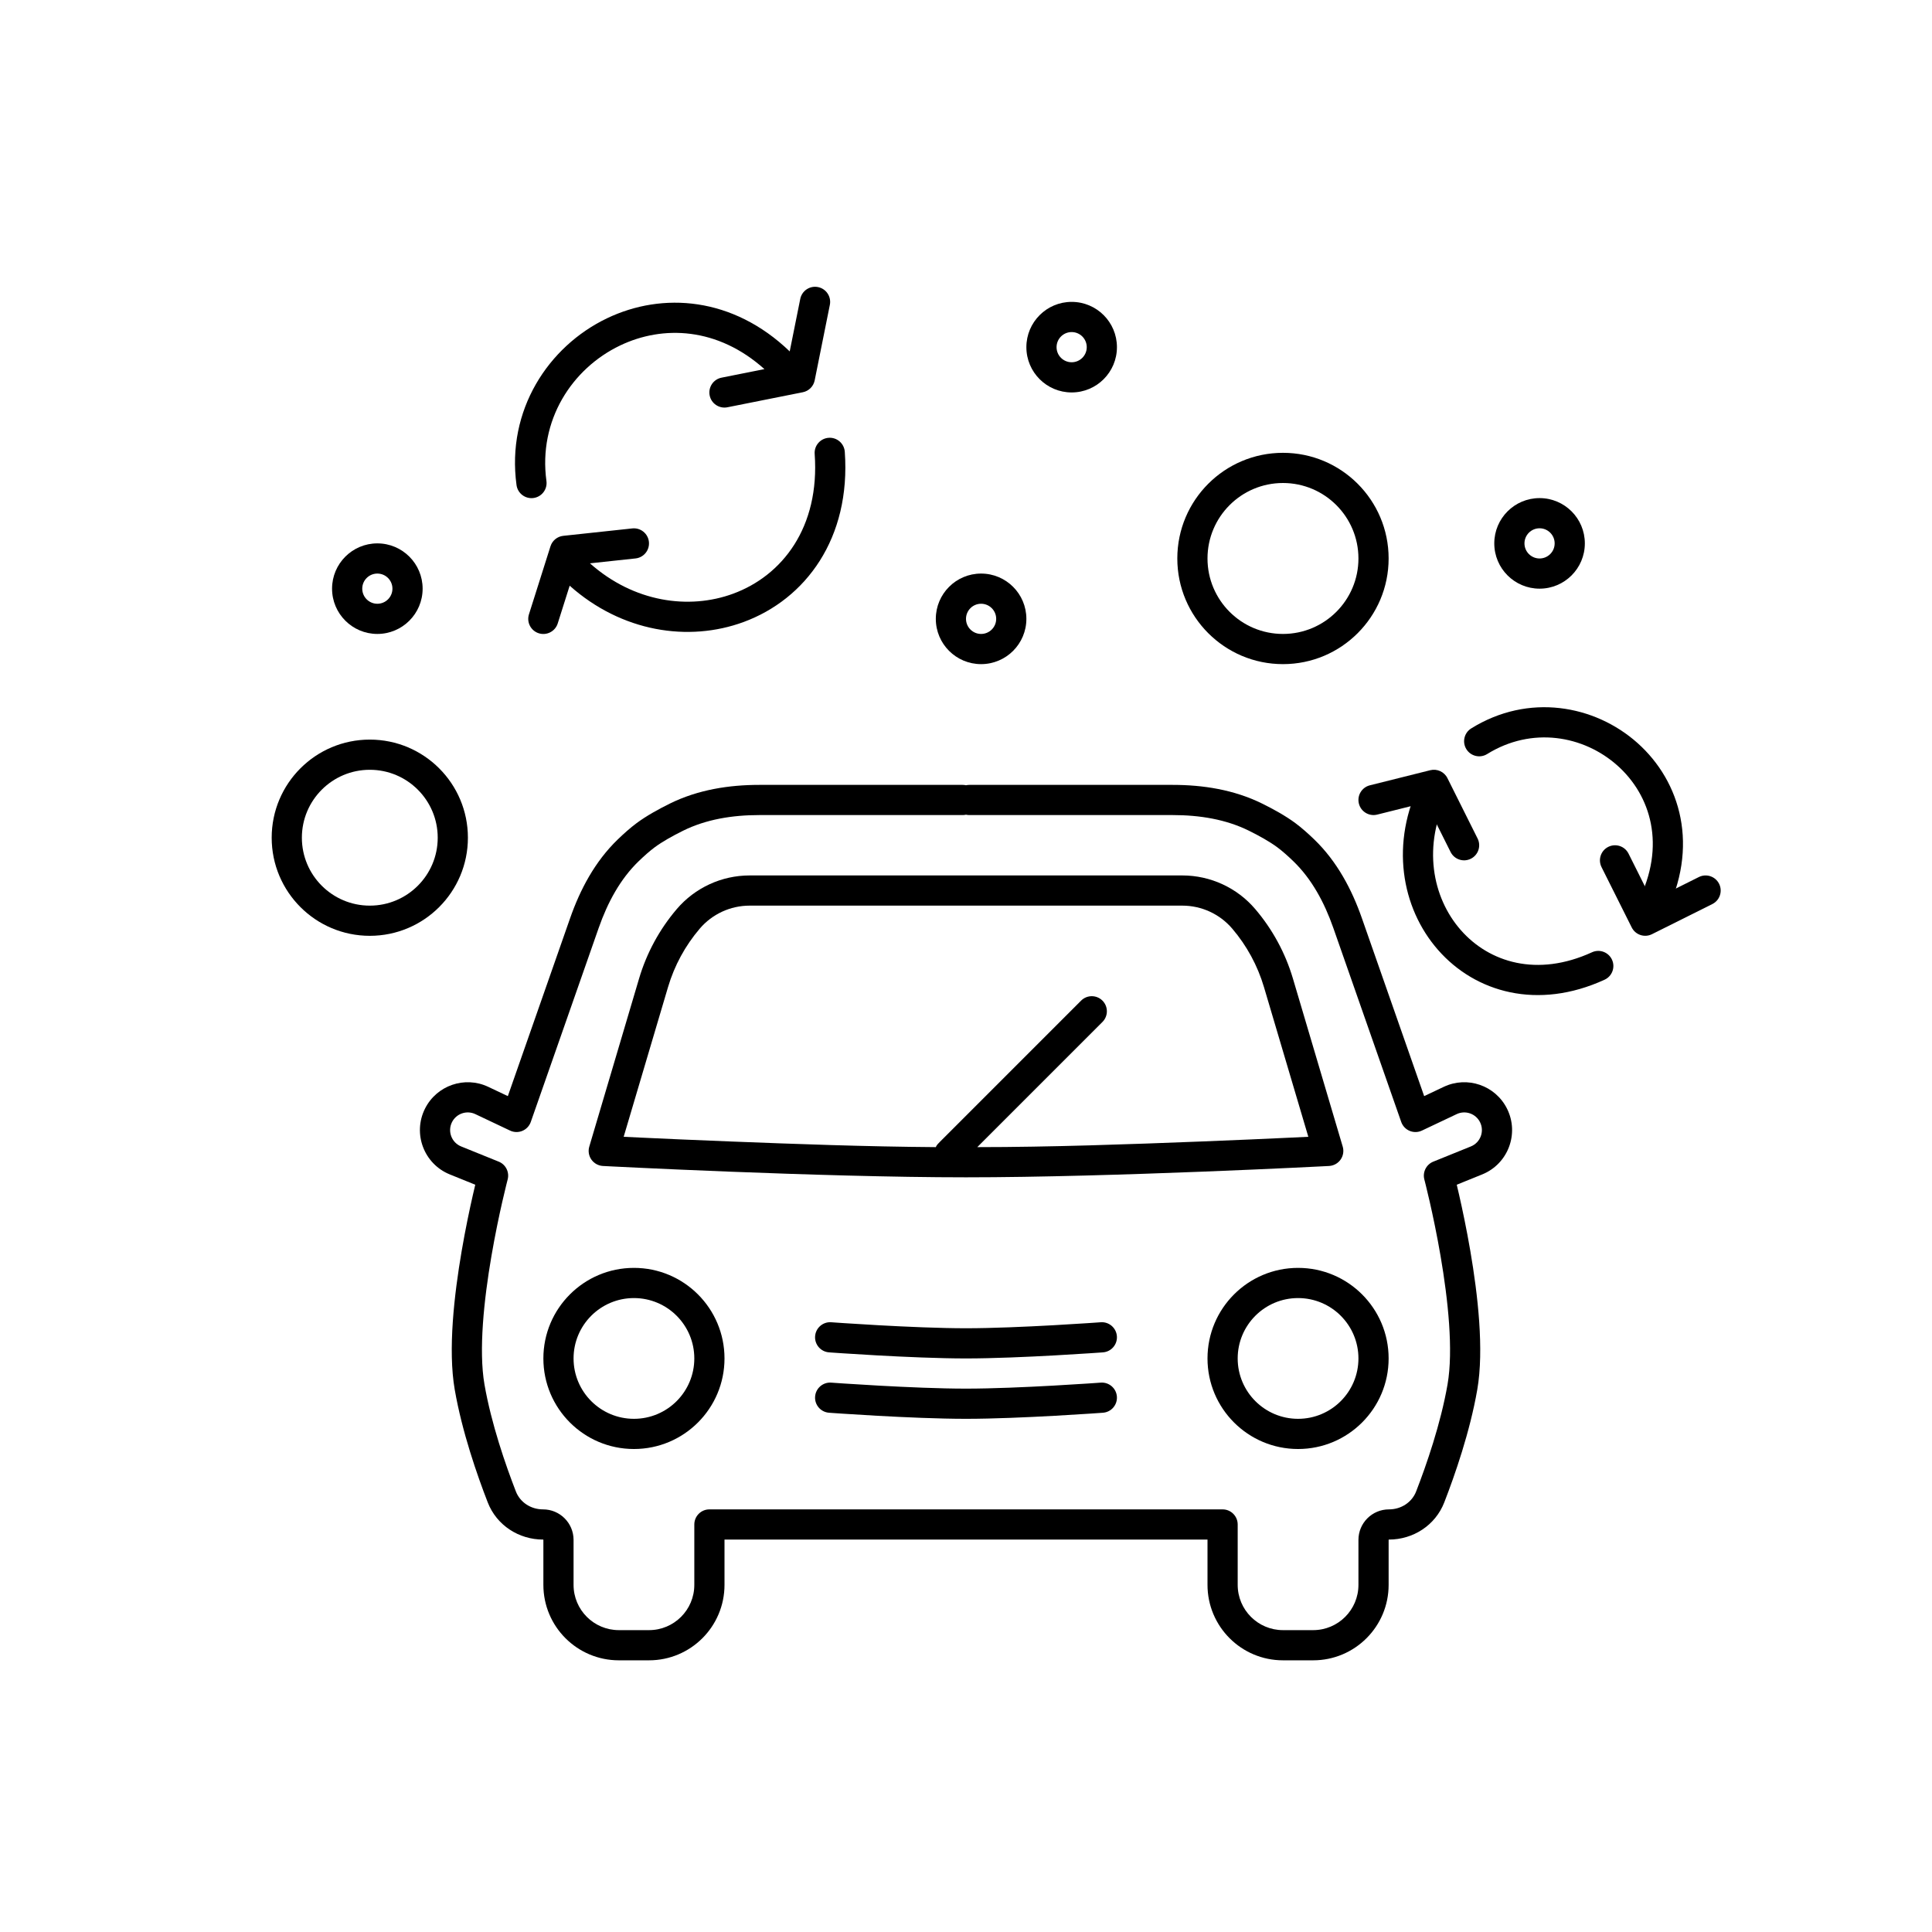 <!-- Generated by IcoMoon.io -->
<svg version="1.1" xmlns="http://www.w3.org/2000/svg" width="1024" height="1024" viewBox="0 0 1024 1024">
<title></title>
<g id="icomoon-ignore">
</g>
<path fill="#000" d="M816 280.003c-4.418 0-8 3.582-8 8s3.582 8 8 8 8-3.581 8-8c0-4.418-3.582-8-8-8zM792 288.003c0-13.254 10.746-24 24-24s24 10.746 24 24c0 13.256-10.746 24-24 24s-24-10.744-24-24z"></path>
<path fill="#000" d="M568 176.003c-4.418 0-8 3.582-8 8 0 4.419 3.582 8 8 8s8-3.581 8-8c0-4.418-3.582-8-8-8zM544 184.003c0-13.254 10.746-24 24-24s24 10.746 24 24c0 13.256-10.746 24-24 24s-24-10.744-24-24z"></path>
<path fill="#000" d="M520 320.003c-4.418 0-8 3.582-8 8s3.582 8 8 8 8-3.581 8-8c0-4.418-3.582-8-8-8zM496 328.003c0-13.254 10.746-24 24-24s24 10.746 24 24c0 13.256-10.746 24-24 24s-24-10.744-24-24z"></path>
<path fill="#000" d="M200 304.003c-4.418 0-8 3.582-8 8s3.582 8 8 8 8-3.581 8-8c0-4.418-3.582-8-8-8zM176 312.003c0-13.254 10.746-24 24-24s24 10.746 24 24c0 13.256-10.746 24-24 24s-24-10.744-24-24z"></path>
<path fill="#000" d="M196 408.003c-19.882 0-36 16.118-36 36s16.118 36 36 36 36-16.117 36-36c0-19.882-16.118-36-36-36zM144 444.003c0-28.718 23.282-52 52-52s52 23.282 52 52c0 28.718-23.282 52-52 52s-52-23.282-52-52z"></path>
<path fill="#000" d="M433.57 152.158c4.331 0.87 7.138 5.087 6.269 9.419l-8.043 40.045c-0.637 3.165-3.112 5.638-6.278 6.27l-39.973 7.973c-4.333 0.864-8.546-1.947-9.41-6.28-0.864-4.334 1.947-8.547 6.28-9.411l22.747-4.538c-24.749-22.195-53.752-23.4-76.504-12.515-25.582 12.24-43.418 39.755-39.035 71.821 0.597 4.378-2.467 8.411-6.845 9.010s-8.411-2.466-9.008-6.843c-5.414-39.626 16.762-73.483 47.982-88.421 29.405-14.068 66.704-11.373 96.811 17.562l5.587-27.823c0.87-4.332 5.088-7.138 9.419-6.268zM439.205 232.045c4.406-0.315 8.235 3.002 8.55 7.408 3.283 45.904-20.776 78.107-53.581 90.208-29.27 10.795-64.717 5.294-92.235-19.23l-6.333 20.005c-1.333 4.213-5.827 6.547-10.040 5.214s-6.547-5.829-5.213-10.042l11.413-36.064c0.958-3.027 3.616-5.202 6.773-5.541l36.589-3.93c4.394-0.472 8.336 2.707 8.808 7.099 0.472 4.394-2.706 8.338-7.099 8.81l-24.152 2.594c23.202 20.618 52.414 24.755 75.952 16.072 25.933-9.565 45.949-35.048 43.158-74.053-0.315-4.408 3.002-8.235 7.41-8.55z"></path>
<path fill="#000" d="M854.395 508.666c1.84 4.016 0.077 8.765-3.939 10.605-35.398 16.227-68.451 6.795-88.242-15.766-19.61-22.355-25.565-56.872-9.080-89.509 1.992-3.944 6.803-5.526 10.747-3.534s5.526 6.805 3.534 10.749c-13.605 26.936-8.386 54.4 6.826 71.742 15.030 17.136 40.445 25.115 69.547 11.774 4.016-1.842 8.765-0.077 10.606 3.939z"></path>
<path fill="#000" d="M871.515 489.021c3.936 2.006 8.754 0.443 10.76-3.493 18.715-36.699 8.581-71.259-14.371-91.723-22.674-20.214-57.83-26.541-88.118-7.738-3.754 2.331-4.907 7.262-2.578 11.016 2.331 3.755 7.262 4.909 11.016 2.578 23.669-14.693 51.11-9.893 69.032 6.086 17.645 15.733 26.104 42.435 10.766 72.512-2.008 3.936-0.443 8.754 3.493 10.762z"></path>
<path fill="#000" d="M911.158 468.437c1.973 3.954 0.368 8.758-3.586 10.731l-32 15.973c-3.949 1.973-8.75 0.371-10.726-3.578l-16-31.971c-1.978-3.952-0.378-8.757 3.573-10.734 3.952-1.978 8.757-0.378 10.734 3.573l12.424 24.826 24.85-12.403c3.954-1.973 8.758-0.368 10.731 3.584z"></path>
<path fill="#000" d="M779.573 455.152c3.954-1.974 5.555-6.779 3.581-10.731l-15.994-32.006c-1.677-3.355-5.459-5.096-9.098-4.186l-32.002 8.003c-4.286 1.072-6.893 5.416-5.821 9.702s5.416 6.891 9.702 5.819l25.774-6.445 13.125 26.264c1.974 3.952 6.779 5.555 10.731 3.579z"></path>
<path fill="#000" d="M402.44 432.003h107.784c0.611 0 1.206-0.067 1.778-0.197 0.571 0.13 1.166 0.197 1.778 0.197h107.784c14.347 0 28.197 2.274 40.331 8.264 5.638 2.784 11.099 5.846 15.118 8.829 2.6 1.928 5.517 4.509 8.461 7.35 9.752 9.416 16.469 21.826 21.245 35.474l35.955 102.726c0.749 2.141 2.373 3.864 4.466 4.739s4.459 0.819 6.509-0.152l18.422-8.726c4.6-2.179 10.098-0.28 12.374 4.272 2.442 4.882 0.202 10.81-4.858 12.858l-19.92 8.062c-3.733 1.51-5.758 5.568-4.733 9.462l0.046 0.176 0.152 0.589c0.134 0.525 0.331 1.306 0.582 2.32 0.502 2.026 1.214 4.978 2.050 8.645 1.674 7.344 3.832 17.53 5.781 28.907 3.957 23.106 6.814 49.886 3.685 67.95-3.616 20.87-11.216 42.758-16.65 56.75-2.221 5.715-7.862 9.504-14.403 9.504-8.933 0-16.176 7.243-16.176 16.178v23.822c0 13.256-10.746 24-24 24h-16c-13.254 0-24-10.744-24-24v-32c0-4.418-3.582-8-8-8h-272c-4.418 0-8 3.582-8 8v32c0 13.256-10.746 24-24 24h-16c-13.254 0-24-10.744-24-24v-23.822c0-8.934-7.242-16.178-16.176-16.178-6.541 0-12.182-3.789-14.402-9.504-5.435-13.992-13.035-35.88-16.651-56.75-3.13-18.064-0.272-44.845 3.685-67.95 1.949-11.378 4.107-21.563 5.781-28.907 0.835-3.667 1.547-6.619 2.050-8.645 0.251-1.014 0.448-1.795 0.582-2.32l0.152-0.589 0.038-0.144 0.010-0.040c1.027-3.893-1.002-7.944-4.734-9.454l-19.92-8.062c-5.059-2.048-7.299-7.976-4.858-12.858 2.277-4.552 7.774-6.451 12.374-4.272l18.422 8.726c2.050 0.971 4.416 1.026 6.509 0.152 2.093-0.875 3.717-2.598 4.466-4.739l35.955-102.726c4.778-13.648 11.493-26.058 21.245-35.474 2.944-2.842 5.861-5.422 8.461-7.35 4.019-2.982 9.48-6.045 15.118-8.829 12.134-5.99 25.984-8.264 40.331-8.264zM512.002 416.202c-0.571-0.13-1.166-0.198-1.778-0.198h-107.784c-15.923 0-32.405 2.507-47.414 9.917-5.965 2.946-12.414 6.502-17.568 10.326-3.376 2.504-6.848 5.605-10.042 8.69-12.144 11.726-19.955 26.621-25.234 41.699l-33.016 94.331-10.384-4.918c-12.467-5.906-27.366-0.762-33.534 11.576-6.616 13.232-0.547 29.293 13.165 34.843l13.486 5.459c-0.376 1.574-0.8 3.389-1.261 5.411-1.72 7.547-3.942 18.027-5.952 29.76-3.958 23.117-7.325 52.336-3.678 73.382 3.885 22.426 11.931 45.472 17.501 59.811 4.757 12.246 16.589 19.712 29.317 19.712 0.038 0 0.066 0.011 0.066 0.011l0.059 0.042 0.021 0.024 0.019 0.034c0 0 0.011 0.027 0.011 0.067v23.822c0 22.093 17.909 40 40 40h16c22.091 0 40-17.907 40-40v-24h256v24c0 22.093 17.909 40 40 40h16c22.091 0 40-17.907 40-40v-23.822c0-0.040 0.011-0.067 0.011-0.067l0.040-0.058 0.059-0.042c0 0 0.027-0.011 0.066-0.011 12.728 0 24.562-7.466 29.317-19.712 5.57-14.339 13.616-37.386 17.501-59.811 3.646-21.046 0.28-50.266-3.678-73.382-2.010-11.733-4.232-22.213-5.95-29.76-0.462-2.022-0.886-3.837-1.262-5.411l13.486-5.459c13.712-5.55 19.781-21.613 13.165-34.843-6.168-12.338-21.067-17.482-33.534-11.576l-10.384 4.918-33.016-94.331c-5.278-15.078-13.090-29.973-25.232-41.699-3.195-3.085-6.667-6.186-10.043-8.69-5.152-3.824-11.603-7.381-17.568-10.326-15.010-7.41-31.491-9.917-47.414-9.917h-107.784c-0.611 0-1.206 0.069-1.778 0.198z"></path>
<path fill="#000" d="M336 688.003c-17.674 0-32 14.328-32 32 0 17.674 14.326 32 32 32s32-14.326 32-32c0-17.672-14.326-32-32-32zM288 720.003c0-26.509 21.49-48 48-48s48 21.491 48 48c0 26.51-21.49 48-48 48s-48-21.49-48-48zM688 688.003c-17.674 0-32 14.328-32 32 0 17.674 14.326 32 32 32s32-14.326 32-32c0-17.672-14.326-32-32-32zM640 720.003c0-26.509 21.49-48 48-48s48 21.491 48 48c0 26.51-21.49 48-48 48s-48-21.49-48-48z"></path>
<path fill="#000" d="M397.318 464.003h229.363c14.853 0 28.962 6.509 38.603 17.808 9.166 10.741 15.976 23.288 19.987 36.827l26.398 89.093c0.696 2.349 0.277 4.888-1.138 6.89-1.413 2.002-3.667 3.243-6.114 3.373l-5.090 0.258c-3.29 0.165-8.072 0.4-14.051 0.682-11.96 0.563-28.715 1.314-47.896 2.066-38.334 1.501-86.461 3.005-125.382 3.005s-87.048-1.504-125.382-3.005c-19.181-0.752-35.936-1.502-47.894-2.066-5.981-0.282-10.763-0.517-14.053-0.682l-5.083-0.258c-2.446-0.128-4.706-1.371-6.12-3.373s-1.834-4.541-1.138-6.89l26.398-89.093c4.011-13.539 10.821-26.086 19.987-36.827 9.642-11.299 23.75-17.808 38.603-17.808zM370.885 492.197c-7.712 9.038-13.442 19.595-16.816 30.986l-23.509 79.341c2.554 0.125 5.542 0.269 8.915 0.427 11.928 0.562 28.638 1.31 47.768 2.059 34.234 1.341 71.664 2.726 108.757 2.994 0.357-1.013 1.318-1.97 2.154-2.8 0.064-0.064 0.126-0.126 0.19-0.189l74.666-74.667c3.125-3.125 8.19-3.125 11.314 0 3.125 3.125 3.125 8.189 0 11.314l-66.342 66.342c38.598 0 80.491-1.494 118.776-2.994 19.13-0.749 35.84-1.498 47.768-2.059 3.373-0.158 6.362-0.302 8.915-0.427l-23.509-79.341c-3.374-11.39-9.104-21.947-16.816-30.986-6.603-7.738-16.262-12.194-26.434-12.194h-229.363c-10.17 0-19.83 4.456-26.434 12.194z"></path>
<path fill="#000" d="M432.022 708.218c0.322-4.406 4.155-7.718 8.562-7.395l1.908 0.136c1.24 0.086 3.048 0.211 5.307 0.36 4.517 0.299 10.835 0.698 18.034 1.094 14.435 0.798 32.253 1.589 46.166 1.589 13.915 0 31.733-0.79 46.168-1.589 7.197-0.397 13.515-0.795 18.034-1.094 2.258-0.149 4.066-0.274 5.307-0.36l1.901-0.136c4.406-0.322 8.246 2.989 8.57 7.395s-2.989 8.24-7.395 8.562l-0.509 0.037-1.45 0.102c-1.259 0.090-3.088 0.214-5.37 0.365-4.562 0.302-10.938 0.704-18.205 1.106-14.493 0.802-32.674 1.613-47.051 1.613-14.376 0-32.558-0.811-47.051-1.613-7.266-0.402-13.643-0.803-18.205-1.106-2.28-0.15-4.109-0.275-5.368-0.365l-1.96-0.139c-4.406-0.322-7.717-4.155-7.394-8.562z"></path>
<path fill="#000" d="M432.022 740.218c0.322-4.406 4.155-7.718 8.562-7.395l1.908 0.136c1.24 0.086 3.048 0.211 5.307 0.36 4.517 0.299 10.835 0.698 18.034 1.094 14.435 0.798 32.253 1.589 46.166 1.589 13.915 0 31.733-0.79 46.168-1.589 7.197-0.397 13.515-0.795 18.034-1.094 2.258-0.149 4.066-0.274 5.307-0.36l1.901-0.136c4.406-0.322 8.246 2.989 8.57 7.395s-2.989 8.24-7.395 8.562l-0.509 0.037-1.45 0.102c-1.259 0.090-3.088 0.214-5.37 0.365-4.562 0.302-10.938 0.704-18.205 1.106-14.493 0.802-32.674 1.613-47.051 1.613-14.376 0-32.558-0.811-47.051-1.613-7.266-0.402-13.643-0.803-18.205-1.106-2.28-0.15-4.109-0.275-5.368-0.365l-1.96-0.139c-4.406-0.322-7.717-4.155-7.394-8.562z"></path>
<path fill="#000" d="M680 256.003c-22.091 0-40 17.909-40 40 0 22.093 17.909 40 40 40s40-17.907 40-40c0-22.091-17.909-40-40-40zM624 296.003c0-30.928 25.072-56 56-56s56 25.072 56 56c0 30.928-25.072 56-56 56s-56-25.072-56-56z"></path>
</svg>
